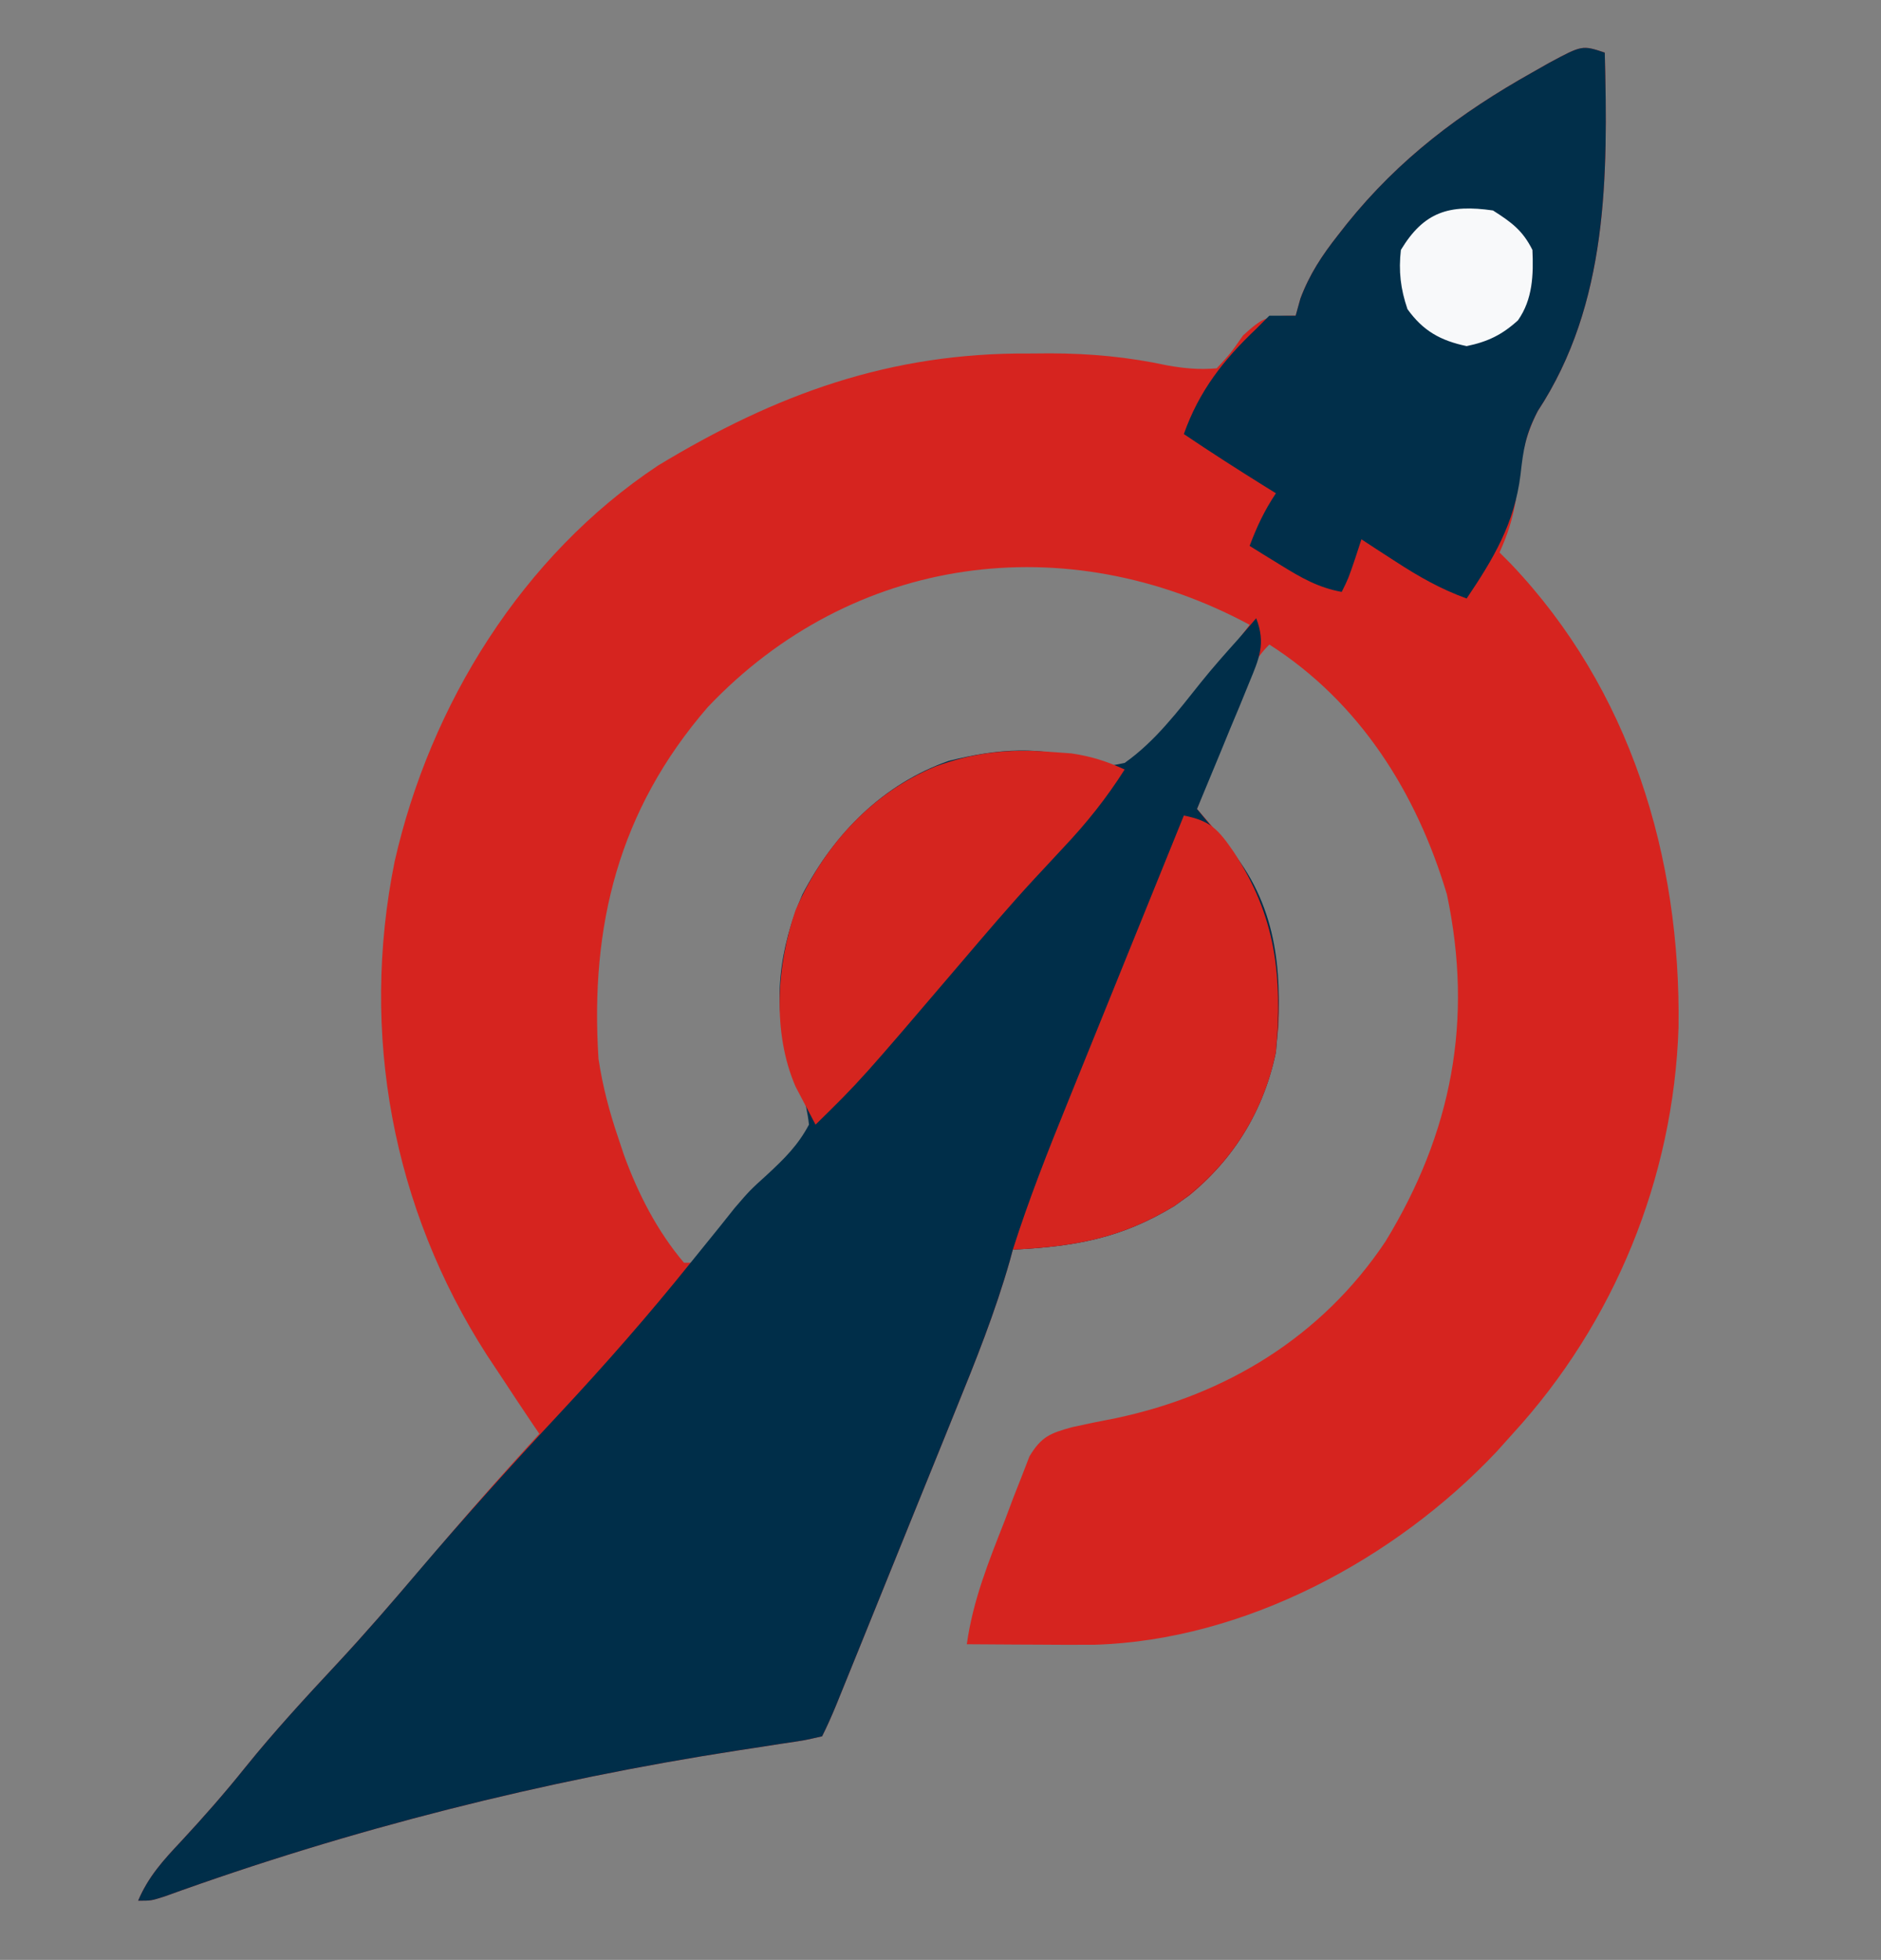 <?xml version="1.0" encoding="UTF-8"?>
<svg version="1.1" xmlns="http://www.w3.org/2000/svg" width="286" height="298">
<rect width="100%" height="100%" fill="#808080" stroke="none"/>
<path d="M0 0 C0.477 18.75 0.552 38.15 -10.188 54.5 C-12.475 58.918 -12.937 63.006 -13.508 67.914 C-13.981 70.879 -14.773 73.272 -16 76 C-15.443 76.559 -14.886 77.119 -14.312 77.695 C3.864 96.793 11.581 122.21 11.215 148.199 C10.471 171.103 1.448 193.141 -14 210 C-14.821 210.914 -15.642 211.828 -16.488 212.77 C-31.868 229.061 -54.76 241.393 -77.53 242.076 C-80.479 242.098 -83.426 242.087 -86.375 242.062 C-87.397 242.058 -88.419 242.053 -89.473 242.049 C-91.982 242.037 -94.491 242.021 -97 242 C-96.066 235.335 -93.704 229.484 -91.25 223.25 C-90.604 221.527 -90.604 221.527 -89.945 219.77 C-89.299 218.128 -89.299 218.128 -88.641 216.453 C-88.254 215.454 -87.868 214.456 -87.47 213.427 C-85.651 210.424 -84.331 209.924 -81 209 C-78.778 208.506 -76.548 208.051 -74.312 207.625 C-57.512 204.062 -43.028 195.23 -33.375 180.812 C-23.231 164.218 -19.972 147.104 -24 128 C-28.595 112.558 -37.253 98.775 -51 90 C-53.321 92.321 -53.989 94.17 -55.164 97.227 C-55.564 98.258 -55.963 99.289 -56.375 100.352 C-56.788 101.432 -57.2 102.512 -57.625 103.625 C-58.255 105.257 -58.255 105.257 -58.898 106.922 C-59.937 109.613 -60.971 112.306 -62 115 C-61.427 115.654 -60.853 116.308 -60.263 116.982 C-51.98 126.573 -49.055 135.527 -49.621 148.129 C-50.633 158.469 -55.102 167.152 -63.172 173.785 C-71.836 179.865 -79.499 181.492 -90 182 C-90.15 182.554 -90.3 183.108 -90.455 183.679 C-92.676 191.492 -95.669 198.956 -98.727 206.469 C-99.281 207.84 -99.835 209.211 -100.388 210.582 C-101.834 214.16 -103.285 217.736 -104.737 221.311 C-105.925 224.24 -107.11 227.171 -108.295 230.102 C-109.708 233.6 -111.123 237.097 -112.539 240.594 C-112.943 241.593 -112.943 241.593 -113.356 242.612 C-114.116 244.488 -114.878 246.364 -115.639 248.24 C-116.072 249.307 -116.505 250.374 -116.951 251.473 C-117.586 253.003 -118.259 254.518 -119 256 C-121.692 256.619 -121.692 256.619 -125.348 257.156 C-126.732 257.37 -128.116 257.585 -129.5 257.8 C-130.241 257.913 -130.982 258.026 -131.746 258.142 C-161.464 262.732 -190.651 270.1 -218.929 280.333 C-221 281 -221 281 -223 281 C-221.438 277.32 -219.164 274.835 -216.438 271.938 C-213.024 268.267 -209.76 264.54 -206.625 260.625 C-202.237 255.186 -197.536 250.093 -192.773 244.984 C-188.458 240.354 -184.337 235.566 -180.227 230.754 C-179.193 229.544 -178.159 228.335 -177.125 227.125 C-176.612 226.524 -176.098 225.923 -175.569 225.304 C-171.131 220.124 -166.598 215.039 -162 210 C-162.34 209.501 -162.681 209.002 -163.031 208.488 C-164.708 206.005 -166.356 203.505 -168 201 C-168.975 199.532 -168.975 199.532 -169.969 198.035 C-184.337 175.682 -189.276 149.117 -184 123 C-178.585 99.103 -164.563 76.464 -143.953 62.789 C-126.027 51.929 -108.689 45.594 -87.5 45.75 C-86.449 45.742 -85.399 45.735 -84.316 45.727 C-78.178 45.742 -72.459 46.276 -66.455 47.571 C-63.875 48.022 -61.612 48.233 -59 48 C-56.872 45.694 -56.872 45.694 -55 43 C-51.922 40.21 -51.376 40 -47 40 C-46.762 39.139 -46.523 38.278 -46.277 37.391 C-44.881 33.684 -42.988 30.83 -40.562 27.75 C-39.9 26.905 -39.9 26.905 -39.224 26.042 C-31.271 16.153 -22.001 9.175 -11 3 C-10.176 2.532 -9.353 2.064 -8.504 1.582 C-3.433 -1.144 -3.433 -1.144 0 0 Z M-136.395 99.527 C-149.945 115.191 -154.297 132.764 -153 153 C-152.367 157.161 -151.357 161.021 -150 165 C-149.71 165.87 -149.42 166.74 -149.121 167.637 C-146.955 173.554 -144.088 179.164 -140 184 C-139.34 184 -138.68 184 -138 184 C-135.712 181.455 -133.653 178.76 -131.547 176.062 C-129 173 -129 173 -126.266 170.5 C-123.653 168.093 -121.68 166.138 -120 163 C-120.379 159.43 -121.438 156.624 -122.781 153.301 C-125.829 145.046 -124.46 135.939 -121 128 C-116.24 118.985 -109.457 112.167 -99.766 108.719 C-92.388 106.801 -85.505 106.472 -78.125 108.375 C-74.467 109.19 -74.467 109.19 -71.078 107.965 C-69.157 106.101 -67.607 104.142 -66 102 C-64.418 100.103 -62.834 98.208 -61.25 96.312 C-58.773 93.25 -56.343 90.166 -54 87 C-81.876 71.994 -114.38 76.292 -136.395 99.527 Z " fill="#D6241F" transform="translate(244,8)"/>
<path d="M0 0 C1.49 3.86 0.451 6.131 -1.09 9.859 C-1.544 10.974 -1.999 12.089 -2.467 13.238 C-2.952 14.397 -3.437 15.556 -3.938 16.75 C-4.419 17.924 -4.9 19.099 -5.396 20.309 C-6.588 23.21 -7.789 26.107 -9 29 C-8.452 29.662 -7.903 30.325 -7.338 31.007 C-6.618 31.889 -5.898 32.771 -5.156 33.68 C-4.086 34.983 -4.086 34.983 -2.994 36.312 C3.604 45.206 4.042 55.351 3 66 C0.961 75.736 -4.301 83.665 -12.438 89.375 C-20.525 94.29 -27.558 95.544 -37 96 C-37.15 96.554 -37.3 97.108 -37.455 97.679 C-39.676 105.492 -42.669 112.956 -45.727 120.469 C-46.281 121.84 -46.835 123.211 -47.388 124.582 C-48.834 128.16 -50.285 131.736 -51.737 135.311 C-52.925 138.24 -54.11 141.171 -55.295 144.102 C-56.708 147.6 -58.123 151.097 -59.539 154.594 C-59.943 155.593 -59.943 155.593 -60.356 156.612 C-61.116 158.488 -61.878 160.364 -62.639 162.24 C-63.072 163.307 -63.505 164.374 -63.951 165.473 C-64.586 167.003 -65.259 168.518 -66 170 C-68.692 170.619 -68.692 170.619 -72.348 171.156 C-73.732 171.37 -75.116 171.585 -76.5 171.8 C-77.241 171.913 -77.982 172.026 -78.746 172.142 C-108.464 176.732 -137.651 184.1 -165.929 194.333 C-168 195 -168 195 -170 195 C-168.438 191.32 -166.164 188.835 -163.438 185.938 C-160.024 182.267 -156.76 178.54 -153.625 174.625 C-149.237 169.186 -144.536 164.093 -139.773 158.984 C-135.491 154.391 -131.396 149.646 -127.332 144.859 C-120.41 136.72 -113.29 128.81 -106 121 C-99.049 113.548 -92.378 105.955 -86 98 C-84.503 96.143 -83.003 94.289 -81.5 92.438 C-80.774 91.526 -80.049 90.615 -79.301 89.676 C-77 87 -77 87 -74.293 84.543 C-71.678 82.116 -69.686 80.15 -68 77 C-68.379 73.43 -69.438 70.624 -70.781 67.301 C-73.831 59.042 -72.455 49.944 -69 42 C-64.178 32.743 -56.69 25.158 -46.73 21.684 C-39.325 19.829 -32.739 19.315 -25.5 21.812 C-22.815 22.59 -22.815 22.59 -20 22 C-15.398 18.758 -11.914 14.152 -8.43 9.785 C-6.594 7.494 -4.647 5.311 -2.688 3.125 C-1.789 2.085 -0.892 1.045 0 0 Z " fill="#002E49" transform="translate(191,94)"/>
<path d="M0 0 C0.477 18.75 0.552 38.15 -10.188 54.5 C-12.031 58.06 -12.376 60.26 -12.812 64.188 C-13.729 71.574 -16.89 76.901 -21 83 C-24.959 81.567 -28.287 79.669 -31.812 77.375 C-33.276 76.428 -33.276 76.428 -34.77 75.461 C-35.506 74.979 -36.242 74.497 -37 74 C-37.309 74.949 -37.619 75.897 -37.938 76.875 C-39 80 -39 80 -40 82 C-43.57 81.341 -46.177 79.838 -49.25 77.938 C-50.142 77.39 -51.034 76.842 -51.953 76.277 C-52.629 75.856 -53.304 75.434 -54 75 C-52.875 72.028 -51.777 69.666 -50 67 C-50.762 66.528 -50.762 66.528 -51.539 66.047 C-55.743 63.433 -59.898 60.769 -64 58 C-61.695 51.468 -57.994 46.731 -53 42 C-52.34 41.34 -51.68 40.68 -51 40 C-49.68 40 -48.36 40 -47 40 C-46.762 39.139 -46.523 38.278 -46.277 37.391 C-44.881 33.684 -42.988 30.83 -40.562 27.75 C-40.121 27.186 -39.679 26.623 -39.224 26.042 C-31.271 16.153 -22.001 9.175 -11 3 C-10.176 2.532 -9.353 2.064 -8.504 1.582 C-3.433 -1.144 -3.433 -1.144 0 0 Z " fill="#012F4A" transform="translate(244,8)"/>
<path d="M0 0 C4.045 0.808 5.202 2.077 7.562 5.5 C14.023 15.343 15.009 24.429 14 36 C11.979 45.733 6.69 53.672 -1.438 59.375 C-9.525 64.29 -16.558 65.544 -26 66 C-23.579 58.398 -20.678 51.042 -17.676 43.652 C-17.164 42.387 -16.653 41.122 -16.142 39.857 C-14.808 36.557 -13.47 33.258 -12.132 29.959 C-10.762 26.581 -9.396 23.202 -8.029 19.822 C-5.356 13.214 -2.679 6.606 0 0 Z " fill="#D5251F" transform="translate(180,124)"/>
<path d="M0 0 C1.642 0.118 1.642 0.118 3.316 0.238 C6.322 0.671 8.686 1.432 11.438 2.688 C8.685 7.032 5.66 10.821 2.125 14.562 C1.137 15.624 0.15 16.687 -0.836 17.75 C-1.309 18.258 -1.781 18.766 -2.269 19.289 C-6.064 23.391 -9.68 27.651 -13.305 31.902 C-28.736 49.992 -28.736 49.992 -35.562 56.688 C-36.216 55.462 -36.86 54.232 -37.5 53 C-37.86 52.316 -38.219 51.631 -38.59 50.926 C-42.169 42.688 -41.475 32.394 -38.594 24.059 C-34.391 14.396 -27.18 6.349 -17.375 2.25 C-11.541 0.093 -6.191 -0.49 0 0 Z " fill="#D5251F" transform="translate(159.562,114.312)"/>
<path d="M0 0 C2.81 1.794 4.509 3.019 6 6 C6.172 9.806 6.041 13.516 3.805 16.703 C1.37 18.921 -0.796 19.958 -4 20.625 C-7.983 19.795 -10.651 18.292 -13 15 C-14.049 11.931 -14.368 9.224 -14 6 C-10.48 0.174 -6.634 -0.953 0 0 Z " fill="#F8F9FA" transform="translate(227,32)"/>
</svg>
